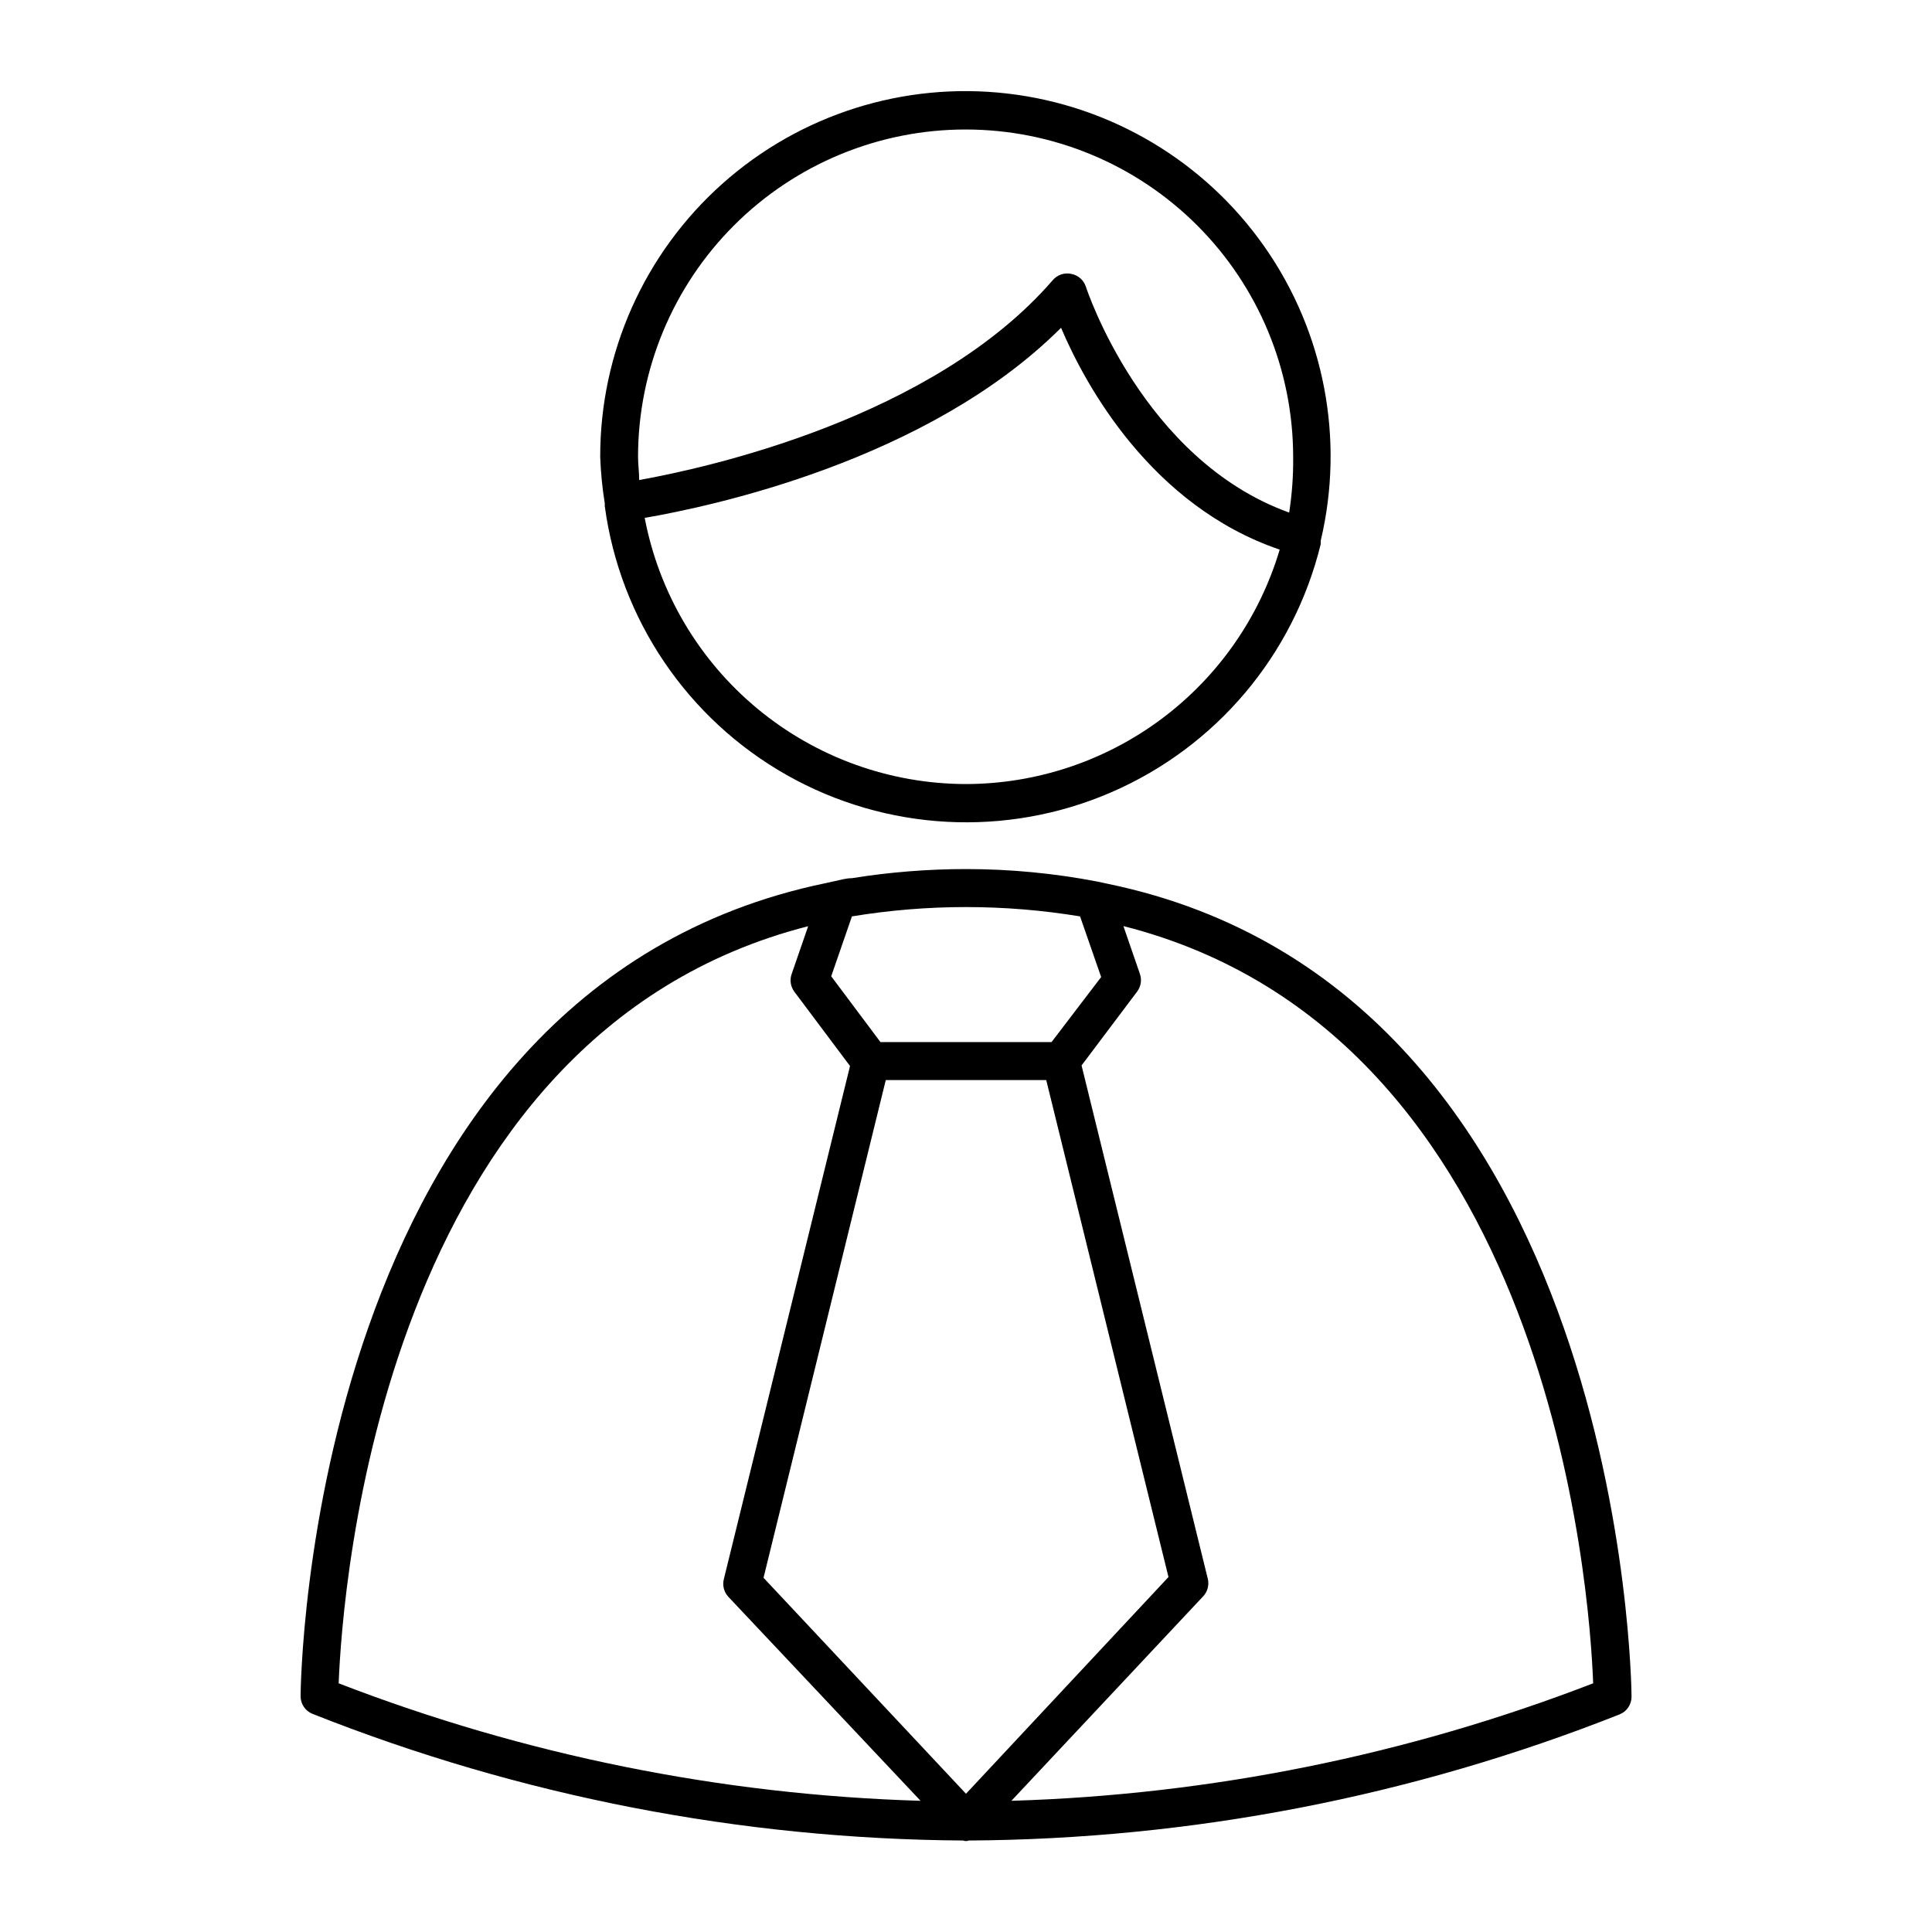 <?xml version="1.0" encoding="UTF-8"?>
<!-- Uploaded to: ICON Repo, www.svgrepo.com, Generator: ICON Repo Mixer Tools -->
<svg fill="#000000" width="800px" height="800px" version="1.1" viewBox="144 144 512 512" xmlns="http://www.w3.org/2000/svg">
 <g>
  <path d="m226.84 598.2c54.906 21.785 113.39 33.164 172.45 33.555 0.449 0.203 0.961 0.203 1.41 0 59.059-0.344 117.54-11.668 172.45-33.402 1.941-0.746 3.219-2.609 3.227-4.684 0-1.863-1.613-186.96-138.7-215.43l-2.82-0.605c-11.492-2.211-23.164-3.324-34.863-3.324-10.125 0.004-20.234 0.812-30.23 2.418-1.512 0-2.973 0.453-4.434 0.754l-2.519 0.555c-137.59 28.516-139.15 213.41-139.15 215.48 0 2.066 1.258 3.922 3.176 4.684zm173.16 21.16-53.656-57.23 32.395-131.9h42.523l32.395 131.7zm46.098-217.24-4.383-12.695c113.26 28.719 123.59 176.33 124.49 200.67-49.258 19.023-101.39 29.551-154.17 31.137l50.836-54.211c1.156-1.242 1.613-2.984 1.207-4.637l-33.453-136.03 14.711-19.547c1.02-1.34 1.305-3.098 0.758-4.688zm-76.328-15.266c20.02-3.297 40.441-3.297 60.457 0l5.594 16.07-13.148 17.234h-45.344l-13.047-17.434zm-11.586 2.57-4.383 12.695c-0.562 1.582-0.297 3.34 0.703 4.688l14.762 19.699-33.453 136.03c-0.402 1.648 0.051 3.394 1.211 4.637l50.934 54.059c-52.797-1.578-104.94-12.105-154.21-31.137 0.957-24.484 11.285-171.85 124.54-200.67z"/>
  <path d="m304.27 277.72v0.402 0.004c4.035 30.004 21.891 56.387 48.25 71.285 26.359 14.895 58.172 16.586 85.957 4.562 27.789-12.02 48.34-36.363 55.527-65.773v-0.402-0.504c6.391-26.898 0.973-55.246-14.891-77.891-15.859-22.645-40.648-37.422-68.109-40.609-27.461-3.191-54.977 5.519-75.602 23.926-20.629 18.41-32.398 44.758-32.34 72.406 0.148 4.102 0.551 8.191 1.207 12.242v0.352zm95.723 74.059 0.004 0.004c-20.18-0.031-39.715-7.086-55.254-19.961-15.539-12.871-26.109-30.754-29.891-50.574 17.48-3.023 75.016-15.113 110.34-50.383 6.398 15.113 23.832 47.156 57.938 58.793v0.004c-5.332 17.918-16.301 33.641-31.277 44.828-14.973 11.191-33.16 17.254-51.852 17.293zm0.004-173.46c22.984 0.023 45.023 9.168 61.277 25.422 16.258 16.254 25.398 38.293 25.426 61.281 0.059 4.957-0.293 9.914-1.059 14.812-38.793-13.957-53.703-59.348-53.855-59.801-0.547-1.742-1.992-3.055-3.777-3.426-1.859-0.449-3.812 0.195-5.039 1.66-31.641 36.578-91.645 49.727-109.58 52.949 0-2.066-0.301-4.082-0.301-6.195h-0.004c0.027-23.023 9.199-45.09 25.496-61.352 16.301-16.262 38.391-25.379 61.414-25.352z"/>
 </g>
</svg>